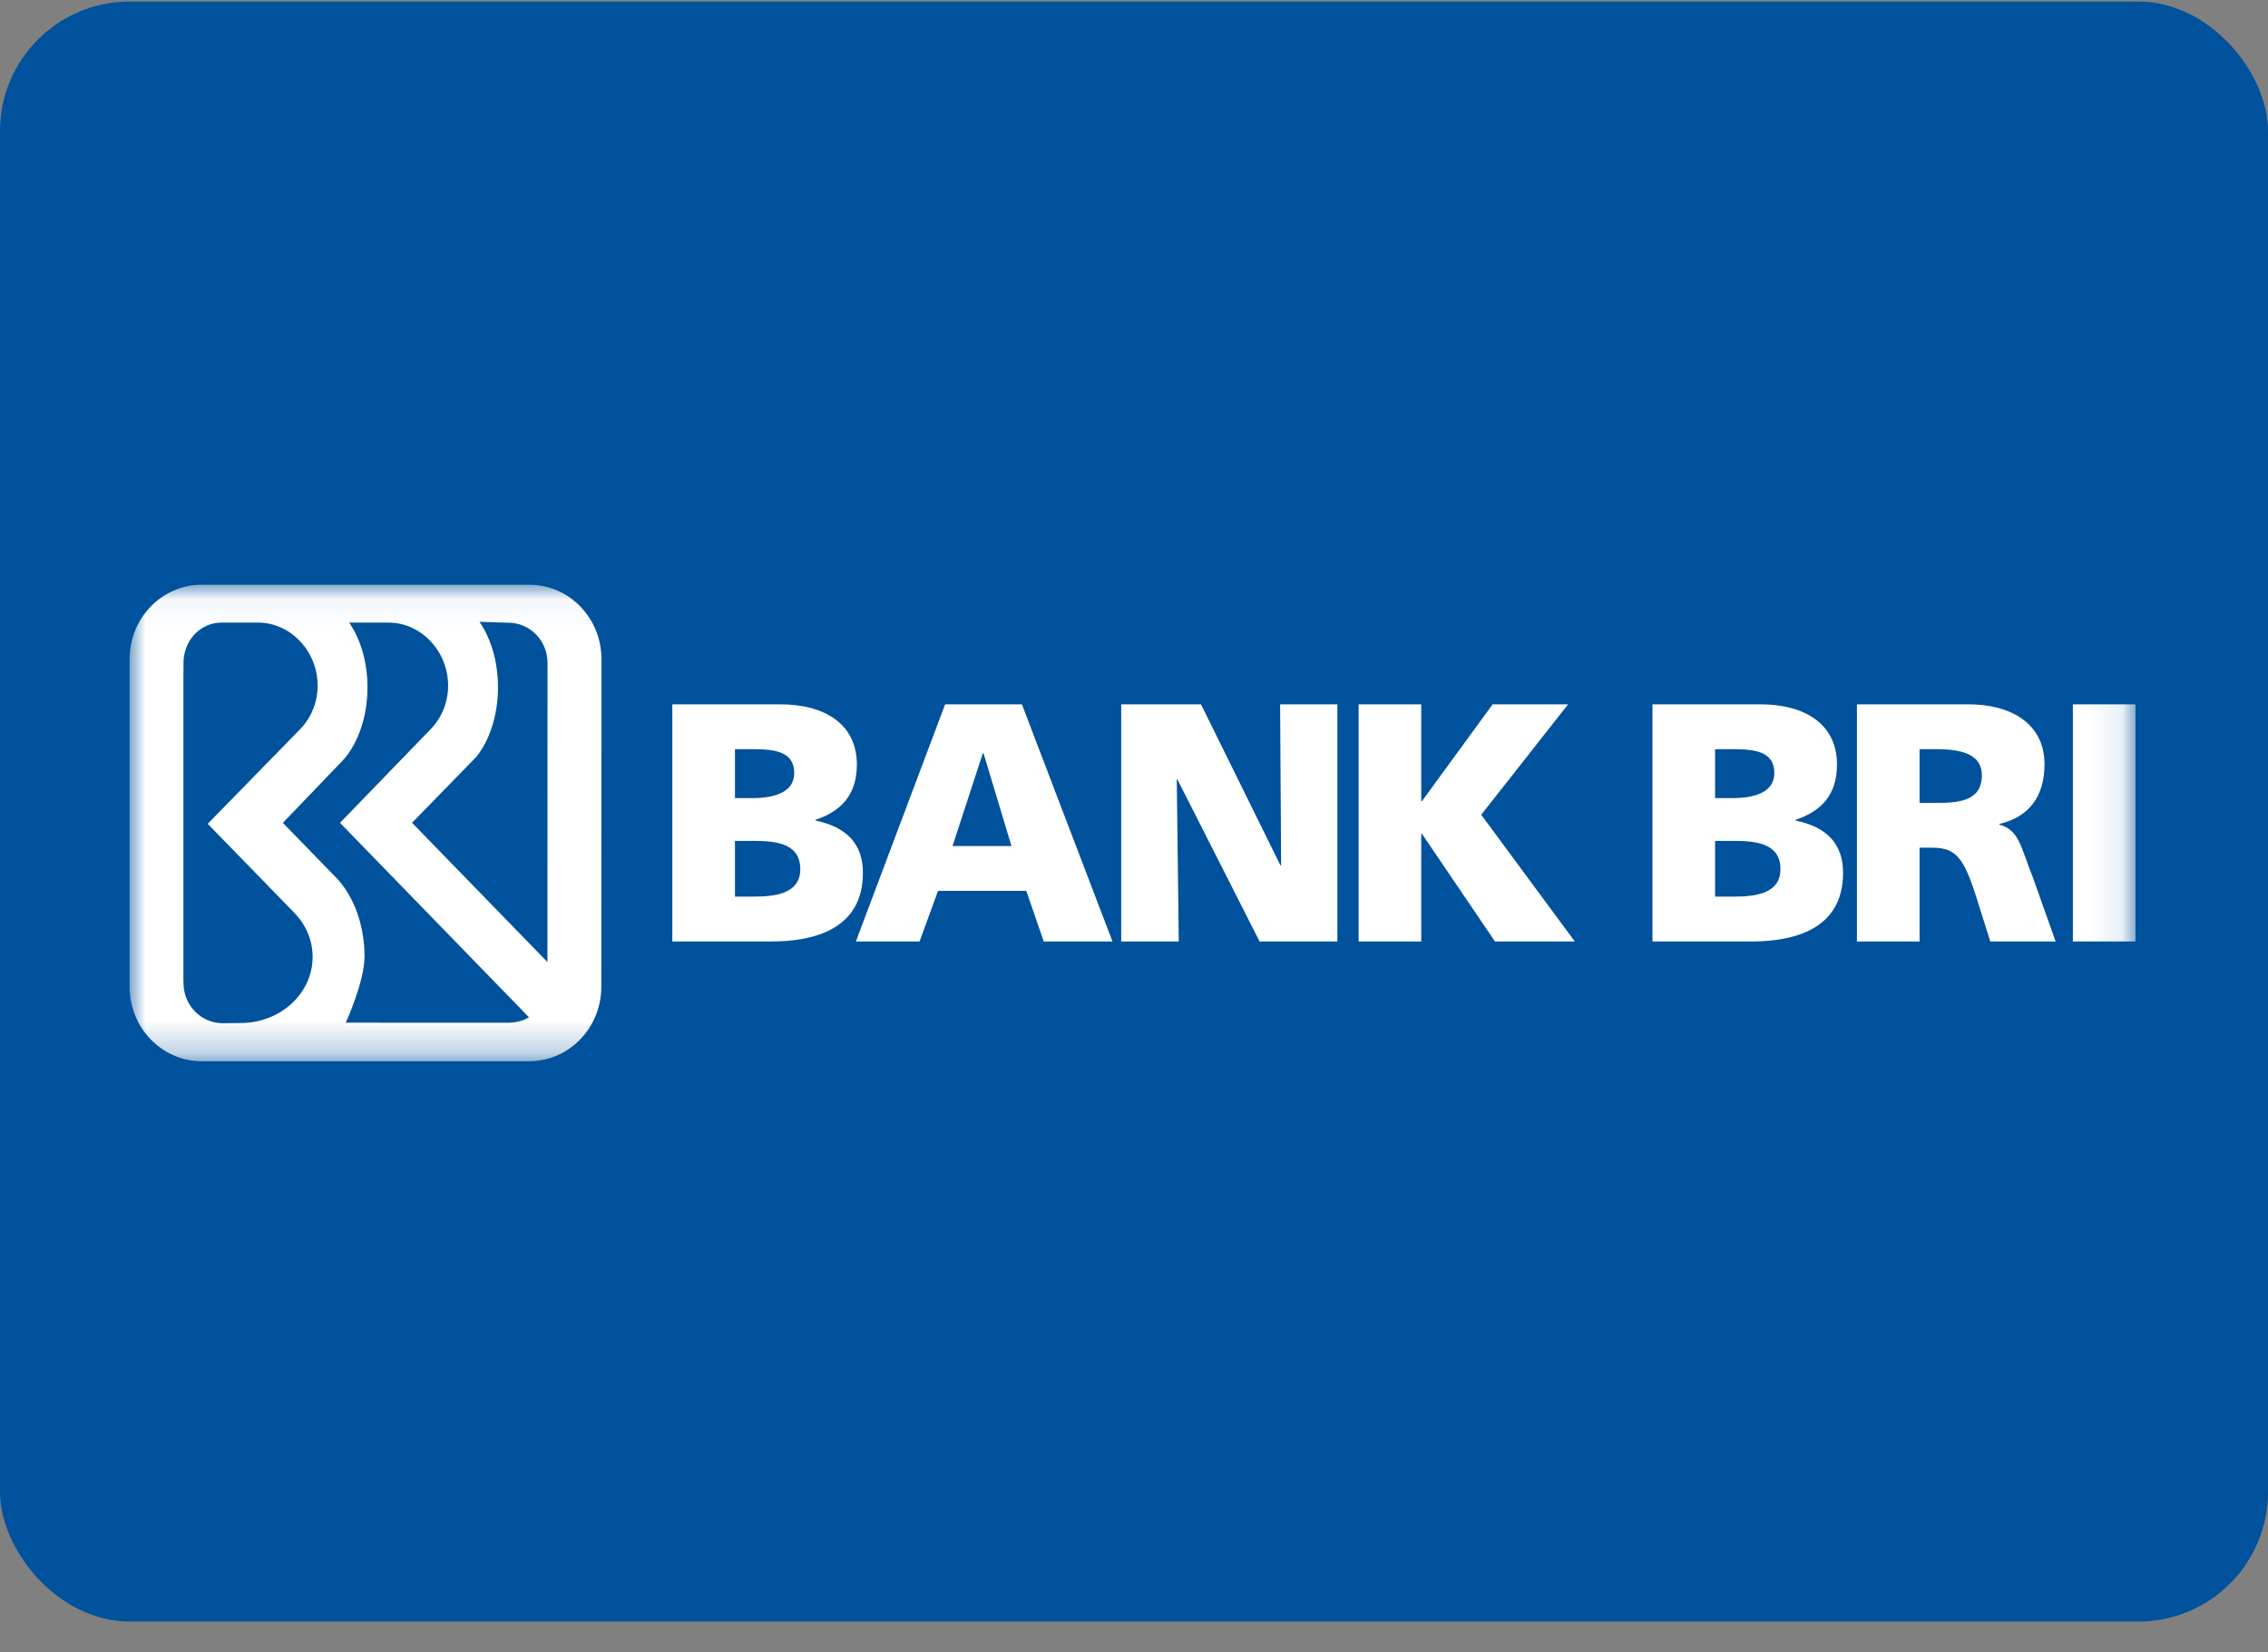 <svg width="70" height="51" viewBox="0 0 70 51" fill="none" xmlns="http://www.w3.org/2000/svg">
<rect x="0" y="0" width="70" height="51" fill="#808080" stroke="none"/>
<rect y="0.048" width="70" height="50" rx="4" fill="#00529C"/>
<path fill-rule="evenodd" clip-rule="evenodd" d="M20.751 21.739H24.087C25.439 21.739 26.446 22.337 26.446 23.595C26.446 24.518 25.979 25.032 25.168 25.304V25.325C26.134 25.525 26.633 26.049 26.633 26.94C26.633 28.691 25.105 29.058 23.806 29.058H20.751V21.739ZM22.684 24.633H23.225C23.858 24.633 24.514 24.476 24.514 23.857C24.514 23.187 23.89 23.123 23.245 23.123H22.684V24.633ZM22.684 27.674H23.256C23.962 27.674 24.7 27.569 24.7 26.825C24.7 26.028 23.942 25.954 23.276 25.954H22.684V27.674Z" fill="white"/>
<path fill-rule="evenodd" clip-rule="evenodd" d="M29.17 21.739H31.54L34.336 29.058H32.215L31.675 27.496H28.952L28.381 29.058H26.416L29.17 21.739ZM30.356 23.25H30.334L29.399 26.112H31.218L30.356 23.25Z" fill="white"/>
<path fill-rule="evenodd" clip-rule="evenodd" d="M34.605 21.739H37.068L39.52 26.71H39.541L39.51 21.739H41.277V29.058H38.876L36.34 24.057H36.32L36.382 29.058H34.605V21.739Z" fill="white"/>
<path fill-rule="evenodd" clip-rule="evenodd" d="M41.933 21.739H43.866V24.728H43.887L46.069 21.739H48.398L45.716 25.147L48.605 29.058H46.141L43.887 25.734H43.866V29.058H41.933V21.739Z" fill="white"/>
<path fill-rule="evenodd" clip-rule="evenodd" d="M51.002 21.739H54.338C55.689 21.739 56.697 22.337 56.697 23.595C56.697 24.518 56.23 25.032 55.419 25.304V25.325C56.386 25.525 56.885 26.049 56.885 26.94C56.885 28.691 55.357 29.058 54.058 29.058H51.002V21.739ZM52.935 24.633H53.475C54.109 24.633 54.764 24.476 54.764 23.857C54.764 23.187 54.141 23.123 53.497 23.123H52.935V24.633ZM52.935 27.674H53.507C54.213 27.674 54.952 27.569 54.952 26.825C54.952 26.028 54.193 25.954 53.528 25.954H52.935V27.674Z" fill="white"/>
<path fill-rule="evenodd" clip-rule="evenodd" d="M57.313 21.739H60.763C62.052 21.739 63.102 22.326 63.102 23.585C63.102 24.56 62.645 25.21 61.709 25.43V25.451C62.332 25.619 62.374 26.174 62.738 27.066L63.445 29.058H61.429L61.013 27.738C60.618 26.479 60.368 26.164 59.651 26.164H59.246V29.058H57.313V21.739ZM59.246 24.78H59.755C60.379 24.78 61.169 24.759 61.169 23.93C61.169 23.25 60.493 23.123 59.755 23.123H59.246V24.78Z" fill="white"/>
<mask id="mask0_9047_2562" style="mask-type:alpha" maskUnits="userSpaceOnUse" x="4" y="18" width="62" height="15">
<path fill-rule="evenodd" clip-rule="evenodd" d="M4 32.754H65.91V18.048H4V32.754Z" fill="white"/>
</mask>
<g mask="url(#mask0_9047_2562)">
<path fill-rule="evenodd" clip-rule="evenodd" d="M63.977 29.058H65.91V21.739H63.977V29.058Z" fill="white"/>
<path fill-rule="evenodd" clip-rule="evenodd" d="M16.34 18.048H6.223C4.995 18.048 4 19.077 4 20.347V20.371V30.455C4 31.712 4.977 32.735 6.189 32.754H16.335C17.563 32.754 18.559 31.724 18.559 30.455L18.564 20.347C18.564 19.077 17.568 18.048 16.34 18.048ZM7.426 31.575L6.874 31.581C6.206 31.581 5.664 31.028 5.664 30.344L5.661 30.247V20.912L5.665 20.409C5.69 19.748 6.188 19.216 6.84 19.216H7.962C8.979 19.216 9.803 20.108 9.803 21.16C9.803 21.68 9.601 22.153 9.274 22.496L6.411 25.427L9.094 28.183C9.44 28.543 9.649 29.016 9.649 29.534C9.649 30.662 8.654 31.575 7.426 31.575ZM15.675 31.566L10.672 31.564C10.672 31.564 11.251 30.302 11.251 29.522C11.251 28.57 10.935 27.72 10.441 27.157L8.73 25.397L10.477 23.577C10.996 23.084 11.342 22.209 11.342 21.212C11.342 20.423 11.125 19.723 10.777 19.216H11.989C13.006 19.216 13.831 20.108 13.831 21.16C13.831 21.68 13.629 22.153 13.302 22.496L10.494 25.396L16.326 31.397C16.141 31.514 15.908 31.566 15.675 31.566ZM16.896 29.693L12.717 25.395L14.707 23.354C15.113 22.843 15.37 22.073 15.37 21.212C15.37 20.418 15.15 19.701 14.799 19.193L15.69 19.22C16.358 19.22 16.899 19.775 16.899 20.458L16.896 29.693Z" fill="white"/>
</g>
</svg>
